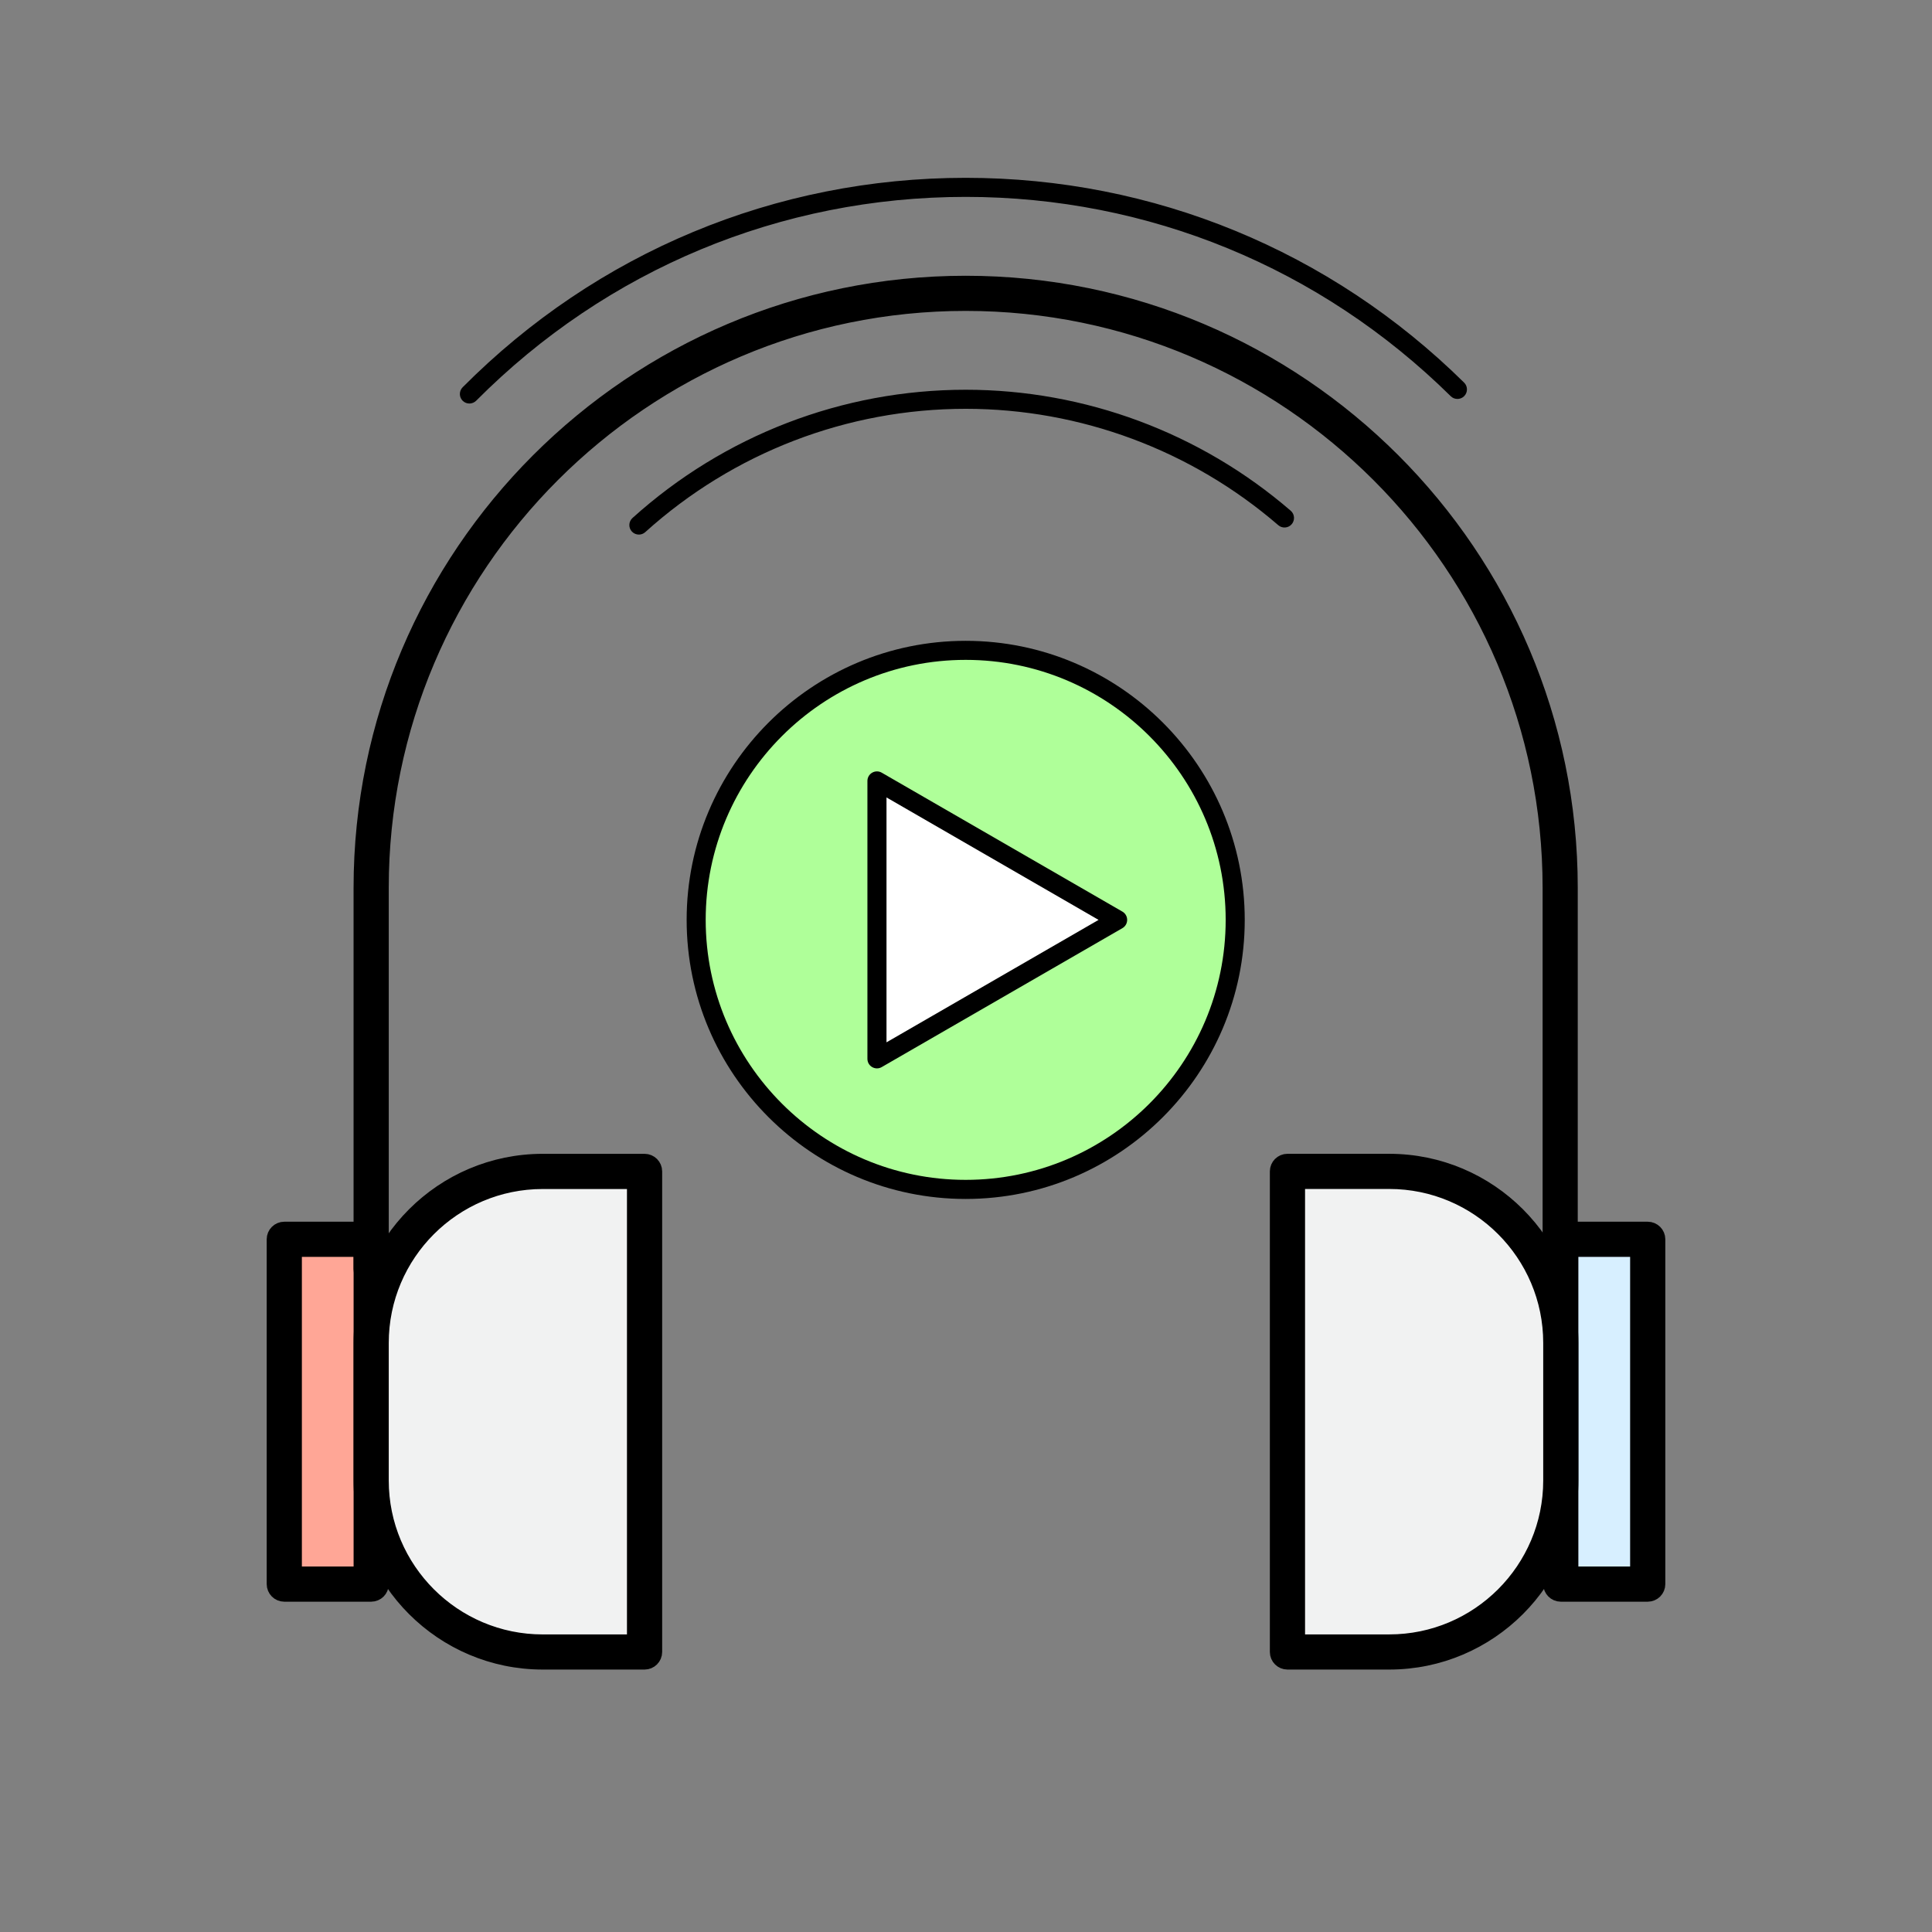 <?xml version="1.0" encoding="utf-8"?>
<!-- Generator: Adobe Illustrator 16.0.0, SVG Export Plug-In . SVG Version: 6.00 Build 0)  -->
<!DOCTYPE svg PUBLIC "-//W3C//DTD SVG 1.1//EN" "http://www.w3.org/Graphics/SVG/1.1/DTD/svg11.dtd">
<svg version="1.1" id="Layer_1" xmlns="http://www.w3.org/2000/svg" xmlns:xlink="http://www.w3.org/1999/xlink" x="0px" y="0px"
	 width="120px" height="120px" viewBox="0 0 120 120" enable-background="new 0 0 120 120" xml:space="preserve">
<rect x="0" y="0" width="120" height="120" fill="#808080" stroke="none"/>
<g id="Layer_1_1_">
</g>
<g id="Isolation_Mode">
	<g>
		<g>
			<g>
				<rect x="96.943" y="76.975" fill="#D7EFFF" stroke="#000000" stroke-miterlimit="10" width="5.397" height="21.418"/>
				<path stroke="#000000" stroke-miterlimit="10" d="M102.342,98.984h-5.398c-0.327,0-0.592-0.267-0.592-0.594V76.975
					c0-0.326,0.265-0.592,0.592-0.592h5.398c0.328,0,0.594,0.266,0.594,0.592v21.418C102.936,98.719,102.67,98.984,102.342,98.984z
					 M97.535,97.8h4.215V77.566h-4.215V97.8z"/>
			</g>
			<g>
				<path fill="#F1F2F2" stroke="#000000" stroke-miterlimit="10" d="M79.965,72.758h6.326c5.883,0,10.652,4.771,10.652,10.653
					v8.545c0,5.881-4.771,10.651-10.652,10.651h-6.326V72.758z"/>
				<path stroke="#000000" stroke-miterlimit="10" d="M86.291,103.199h-6.326c-0.326,0-0.592-0.266-0.592-0.592V72.757
					c0-0.327,0.266-0.592,0.592-0.592h6.326c6.199,0,11.244,5.045,11.244,11.245v8.545C97.535,98.156,92.49,103.199,86.291,103.199z
					 M80.559,102.016h5.732c5.547,0,10.061-4.513,10.061-10.06v-8.545c0-5.547-4.514-10.062-10.061-10.062h-5.732V102.016z"/>
			</g>
			<g>
				<rect x="17.657" y="76.975" fill="#FFA696" stroke="#000000" stroke-miterlimit="10" width="5.398" height="21.418"/>
				<path stroke="#000000" stroke-miterlimit="10" d="M23.055,98.984h-5.398c-0.327,0-0.592-0.267-0.592-0.594V76.975
					c0-0.326,0.265-0.592,0.592-0.592h5.398c0.327,0,0.592,0.266,0.592,0.592v21.418C23.647,98.719,23.382,98.984,23.055,98.984z
					 M18.25,97.8h4.213V77.566H18.25V97.8z"/>
			</g>
			<g>
				<path fill="#F1F2F2" stroke="#000000" stroke-miterlimit="10" d="M40.035,72.758H33.71c-5.884,0-10.654,4.771-10.654,10.653
					v8.545c0,5.881,4.771,10.651,10.654,10.651h6.325V72.758z"/>
				<path stroke="#000000" stroke-miterlimit="10" d="M40.035,103.199H33.71c-6.202,0-11.247-5.043-11.247-11.243v-8.545
					c0-6.2,5.045-11.245,11.247-11.245h6.325c0.327,0,0.593,0.266,0.593,0.592v29.85C40.627,102.936,40.362,103.199,40.035,103.199z
					 M33.709,73.352c-5.549,0-10.063,4.514-10.063,10.061v8.545c0,5.547,4.514,10.059,10.063,10.059h5.733V73.352H33.709z"/>
			</g>
			<g>
				<path stroke="#000000" stroke-miterlimit="10" d="M96.906,79.419c-0.328,0-0.592-0.265-0.592-0.592V55.143
					c0-20.033-16.299-36.332-36.333-36.332c-20.035,0-36.335,16.299-36.335,36.332v23.685c0,0.326-0.265,0.592-0.592,0.592
					c-0.326,0-0.593-0.266-0.593-0.592V55.143c0-20.685,16.833-37.515,37.52-37.515c20.686,0,37.516,16.83,37.516,37.515v23.685
					C97.498,79.154,97.234,79.419,96.906,79.419z"/>
			</g>
			<g>
				<path d="M29.154,25.064c-0.15,0-0.302-0.058-0.417-0.172c-0.231-0.23-0.232-0.606-0.002-0.837
					c8.345-8.391,19.443-13.01,31.247-13.01c11.647,0,22.643,4.517,30.958,12.721c0.232,0.229,0.234,0.605,0.004,0.838
					c-0.229,0.232-0.604,0.234-0.836,0.005c-8.092-7.983-18.791-12.38-30.125-12.38c-11.487,0-22.286,4.496-30.407,12.661
					C29.458,25.005,29.306,25.064,29.154,25.064z"/>
			</g>
			<g>
				<path d="M39.682,33.204c-0.162,0-0.323-0.066-0.44-0.195c-0.218-0.243-0.2-0.617,0.044-0.836
					c5.693-5.136,13.044-7.965,20.696-7.965c7.403,0,14.573,2.669,20.188,7.516c0.246,0.213,0.273,0.587,0.061,0.835
					c-0.213,0.249-0.59,0.275-0.834,0.062c-5.401-4.661-12.295-7.229-19.415-7.229c-7.36,0-14.429,2.72-19.903,7.659
					C39.966,33.154,39.823,33.204,39.682,33.204z"/>
			</g>
		</g>
		<g>
			<circle fill="#AFFF99" cx="59.98" cy="57.136" r="16.74"/>
			<path d="M59.98,74.469c-9.557,0-17.331-7.775-17.331-17.333s7.774-17.333,17.331-17.333s17.333,7.775,17.333,17.333
				C77.313,66.691,69.537,74.469,59.98,74.469z M59.98,40.986c-8.903,0-16.148,7.245-16.148,16.149
				c0,8.904,7.245,16.148,16.148,16.148c8.907,0,16.149-7.244,16.149-16.148C76.129,48.231,68.887,40.986,59.98,40.986z"/>
		</g>
		<g>
			<polygon fill="#FFFFFF" points="54.47,48.504 69.418,57.136 54.47,65.77 			"/>
			<path d="M54.47,66.359c-0.103,0-0.206-0.026-0.297-0.08c-0.184-0.104-0.296-0.299-0.296-0.512V48.504
				c0-0.211,0.112-0.407,0.296-0.512c0.183-0.106,0.409-0.106,0.592,0l14.95,8.63c0.184,0.106,0.295,0.302,0.295,0.514
				c0,0.212-0.111,0.408-0.295,0.513l-14.95,8.63C54.673,66.333,54.571,66.359,54.47,66.359z M55.062,49.53v15.211l13.172-7.605
				L55.062,49.53z"/>
		</g>
	</g>
</g>
</svg>
